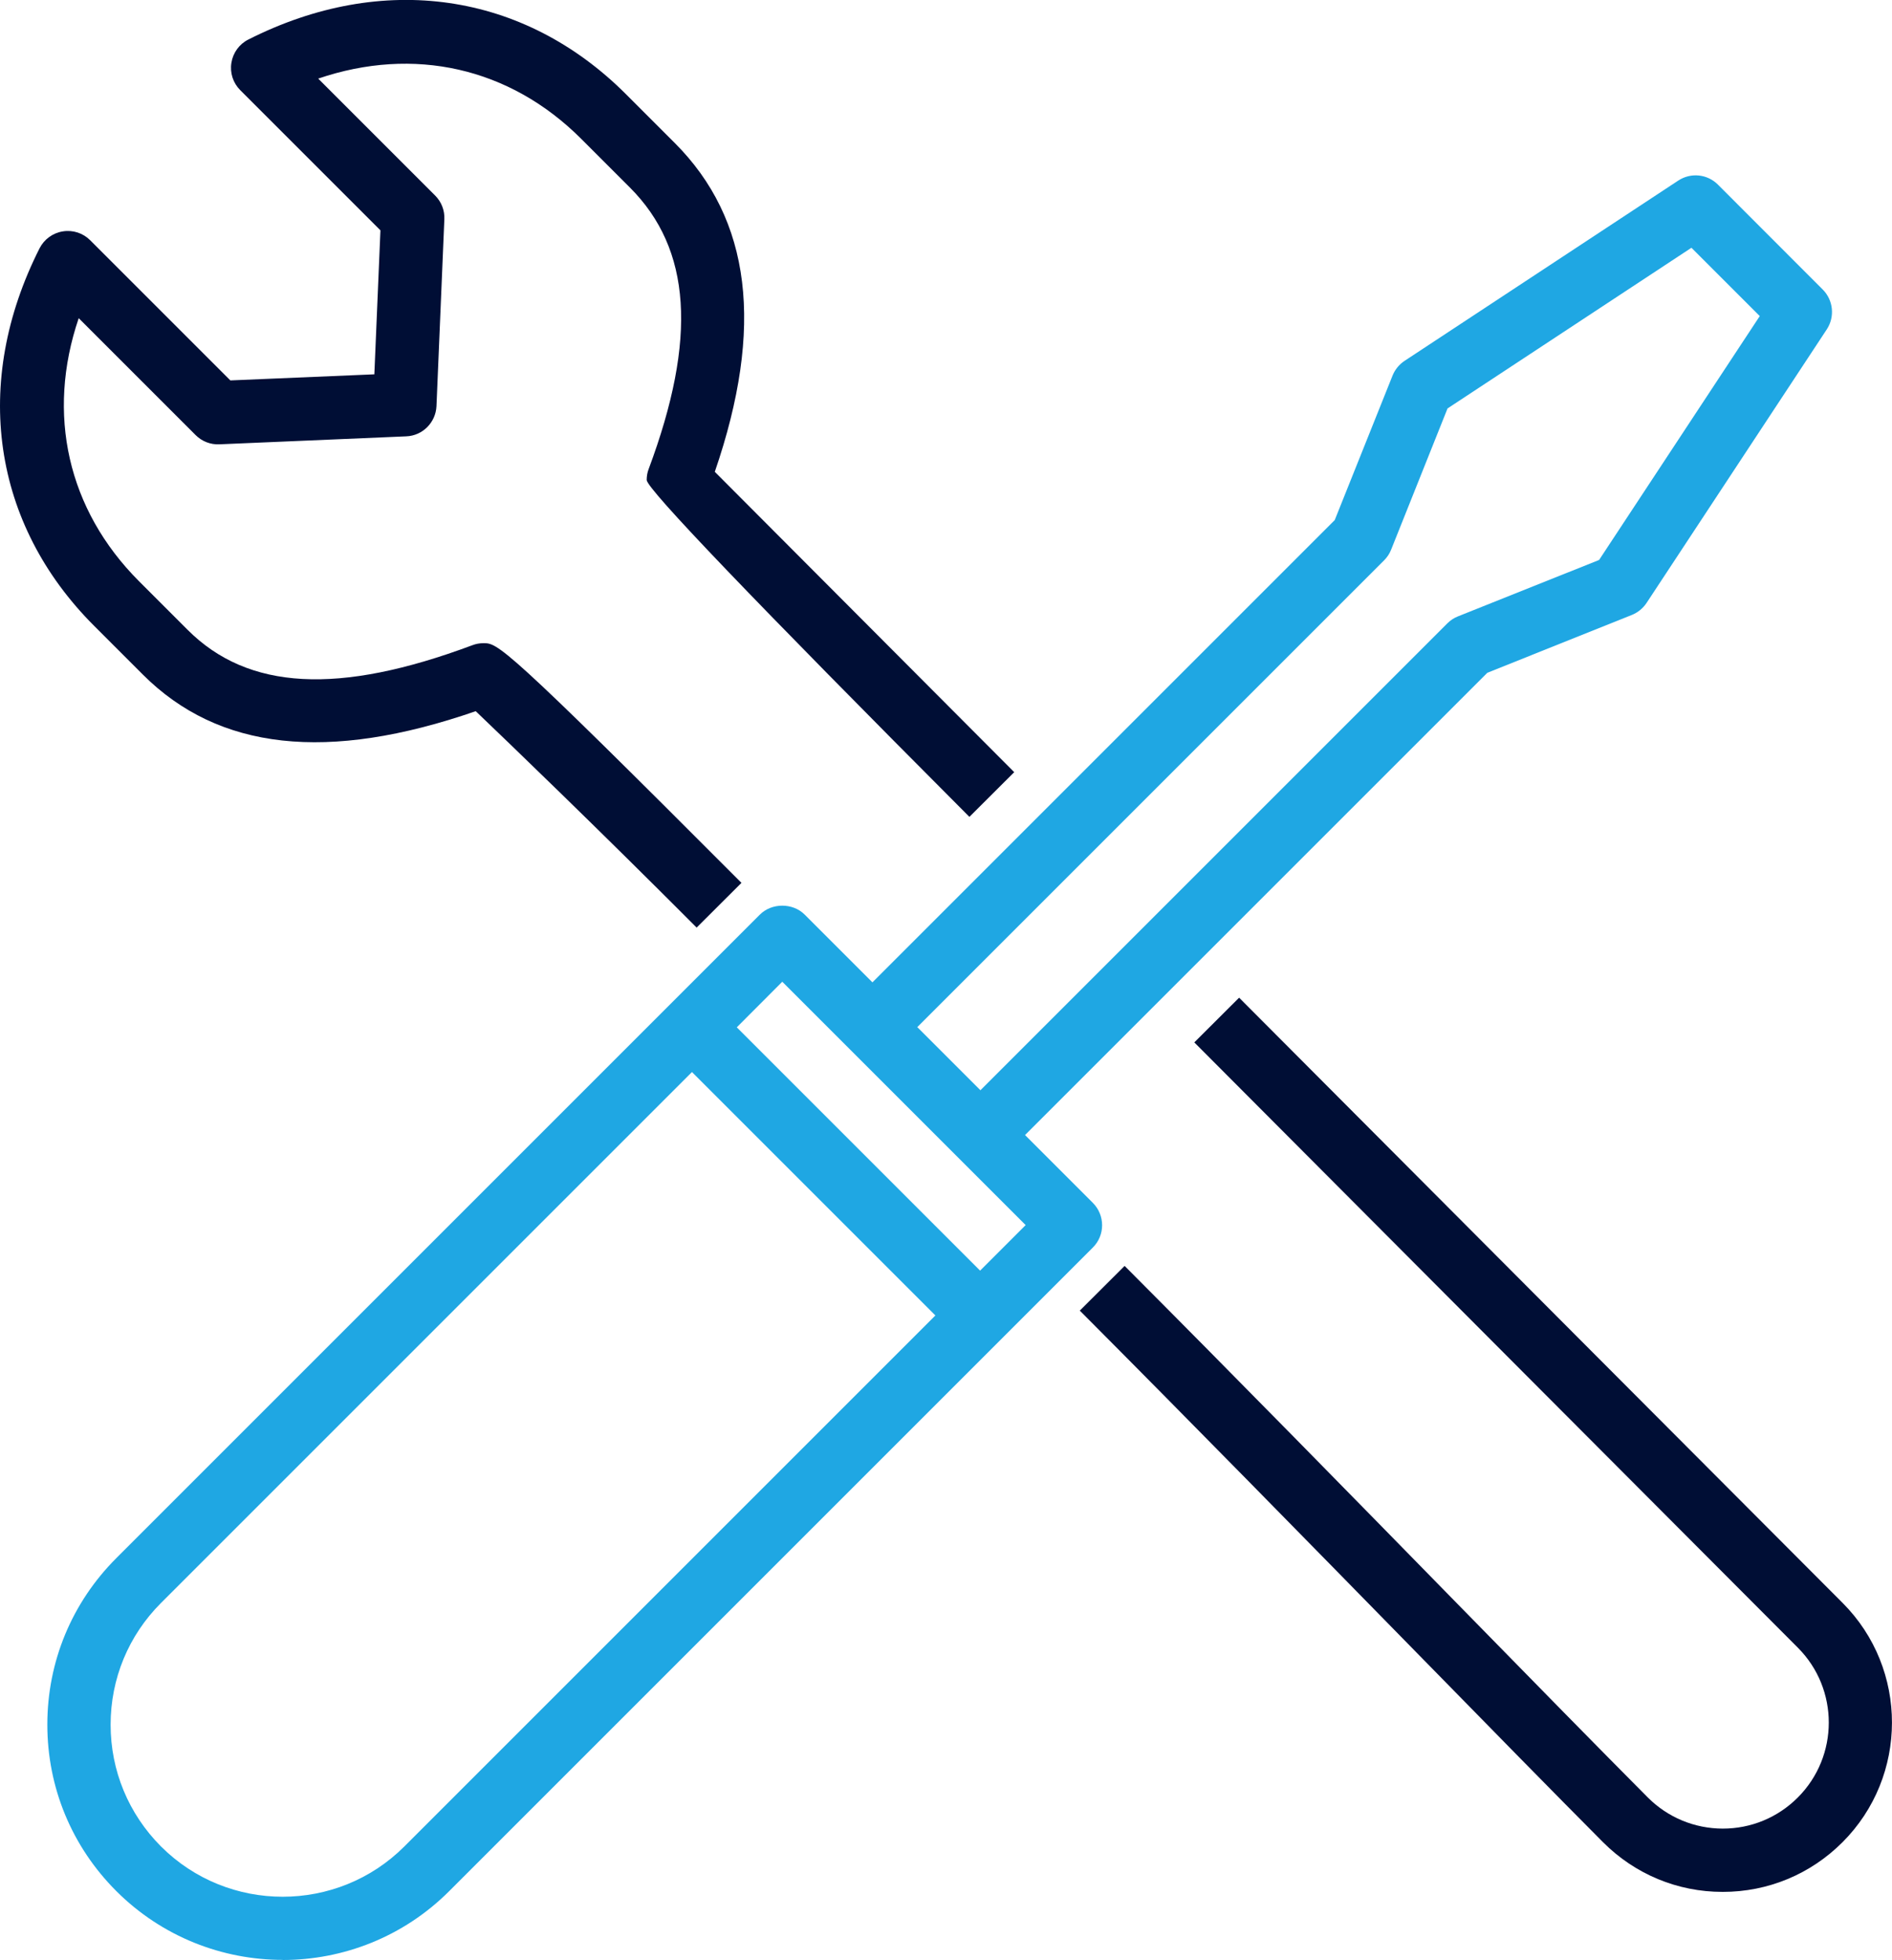 <?xml version="1.0" encoding="UTF-8"?>
<svg xmlns="http://www.w3.org/2000/svg" id="Layer_2" viewBox="0 0 180.28 186.76">
  <defs>
    <style>.cls-1{fill:#1fa7e3;}.cls-1,.cls-2{stroke-width:0px;}.cls-2{fill:#000e35;}</style>
  </defs>
  <g id="patio-heater">
    <path class="cls-2" d="M66.38,88.39c-9.54-9.57-17.9-17.61-21.05-20.62-14.11,4.88-24.5,3.73-31.72-3.49l-4.64-4.64C-.76,49.91-2.7,36.46,3.77,23.66c.44-.86,1.26-1.46,2.21-1.61.96-.16,1.93.16,2.61.84l13.36,13.36,13.72-.58.58-13.72-13.36-13.36c-.68-.68-1-1.65-.84-2.61.15-.95.75-1.78,1.61-2.21,12.79-6.48,26.24-4.54,35.98,5.2l4.64,4.64c7.3,7.3,8.56,17.57,3.83,31.35,3.72,3.73,14.82,14.87,28.53,28.62l-4.27,4.26q-30.75-30.85-30.75-32.1c0-.36.06-.72.19-1.05,4.64-12.44,4.07-20.96-1.79-26.82l-4.64-4.64c-6.82-6.82-15.96-8.84-25.06-5.74l11.14,11.14c.6.6.92,1.42.88,2.26l-.75,17.81c-.07,1.56-1.32,2.82-2.88,2.88l-17.81.76c-.84.04-1.66-.28-2.26-.88l-11.14-11.14c-3.1,9.11-1.07,18.24,5.74,25.06l4.64,4.64c5.76,5.76,14.38,6.23,27.14,1.46.34-.13.69-.19,1.05-.19,1.35,0,1.81,0,24.58,22.84l-4.27,4.26Z"></path>
    <path class="cls-2" d="M164.15,180.28h-.01c-4.31,0-8.36-1.69-11.4-4.74-4.44-4.46-10.85-11-18.18-18.49-9.89-10.1-21.1-21.55-31.67-32.16l4.27-4.26c10.59,10.62,21.81,22.08,31.71,32.2,7.31,7.47,13.71,14,18.14,18.45,1.91,1.91,4.44,2.96,7.14,2.97h0c2.7,0,5.24-1.05,7.15-2.96,3.94-3.94,3.94-10.34.01-14.28-12.18-12.2-36.13-36.23-57.51-57.68l4.27-4.26c21.38,21.45,45.33,45.48,57.51,57.68,6.27,6.29,6.26,16.52-.02,22.8-3.05,3.05-7.1,4.73-11.41,4.73Z"></path>
    <path class="cls-1" d="M26.94,186.76c-5.74,0-11.49-2.19-15.86-6.56-4.24-4.24-6.57-9.87-6.57-15.86s2.33-11.62,6.57-15.86l61.33-61.33c1.13-1.13,3.13-1.13,4.26,0l6.46,6.46,44.05-44.05,5.51-13.77c.23-.57.63-1.06,1.14-1.4l26.08-17.18c1.2-.79,2.78-.63,3.79.39l9.98,9.99c1.01,1.01,1.17,2.6.39,3.79l-17.18,26.08c-.34.51-.83.91-1.4,1.14l-13.77,5.51-44.05,44.05,6.46,6.46c1.18,1.18,1.18,3.09,0,4.26l-61.33,61.33c-4.37,4.37-10.12,6.56-15.86,6.56ZM65.94,102.15l-50.6,50.6c-3.1,3.1-4.8,7.22-4.8,11.6s1.71,8.5,4.8,11.6c6.39,6.39,16.8,6.39,23.19,0l50.6-50.6-23.19-23.19ZM70.2,97.89l23.19,23.19,4.34-4.34-23.19-23.19-4.34,4.35ZM87.4,97.87l6.02,6.02,44.48-44.48c.29-.29.63-.52,1.01-.67l13.46-5.38,15.31-23.24-6.51-6.51-23.24,15.31-5.38,13.47c-.15.38-.38.72-.67,1.01l-44.48,44.48Z"></path>
  </g>
</svg>
